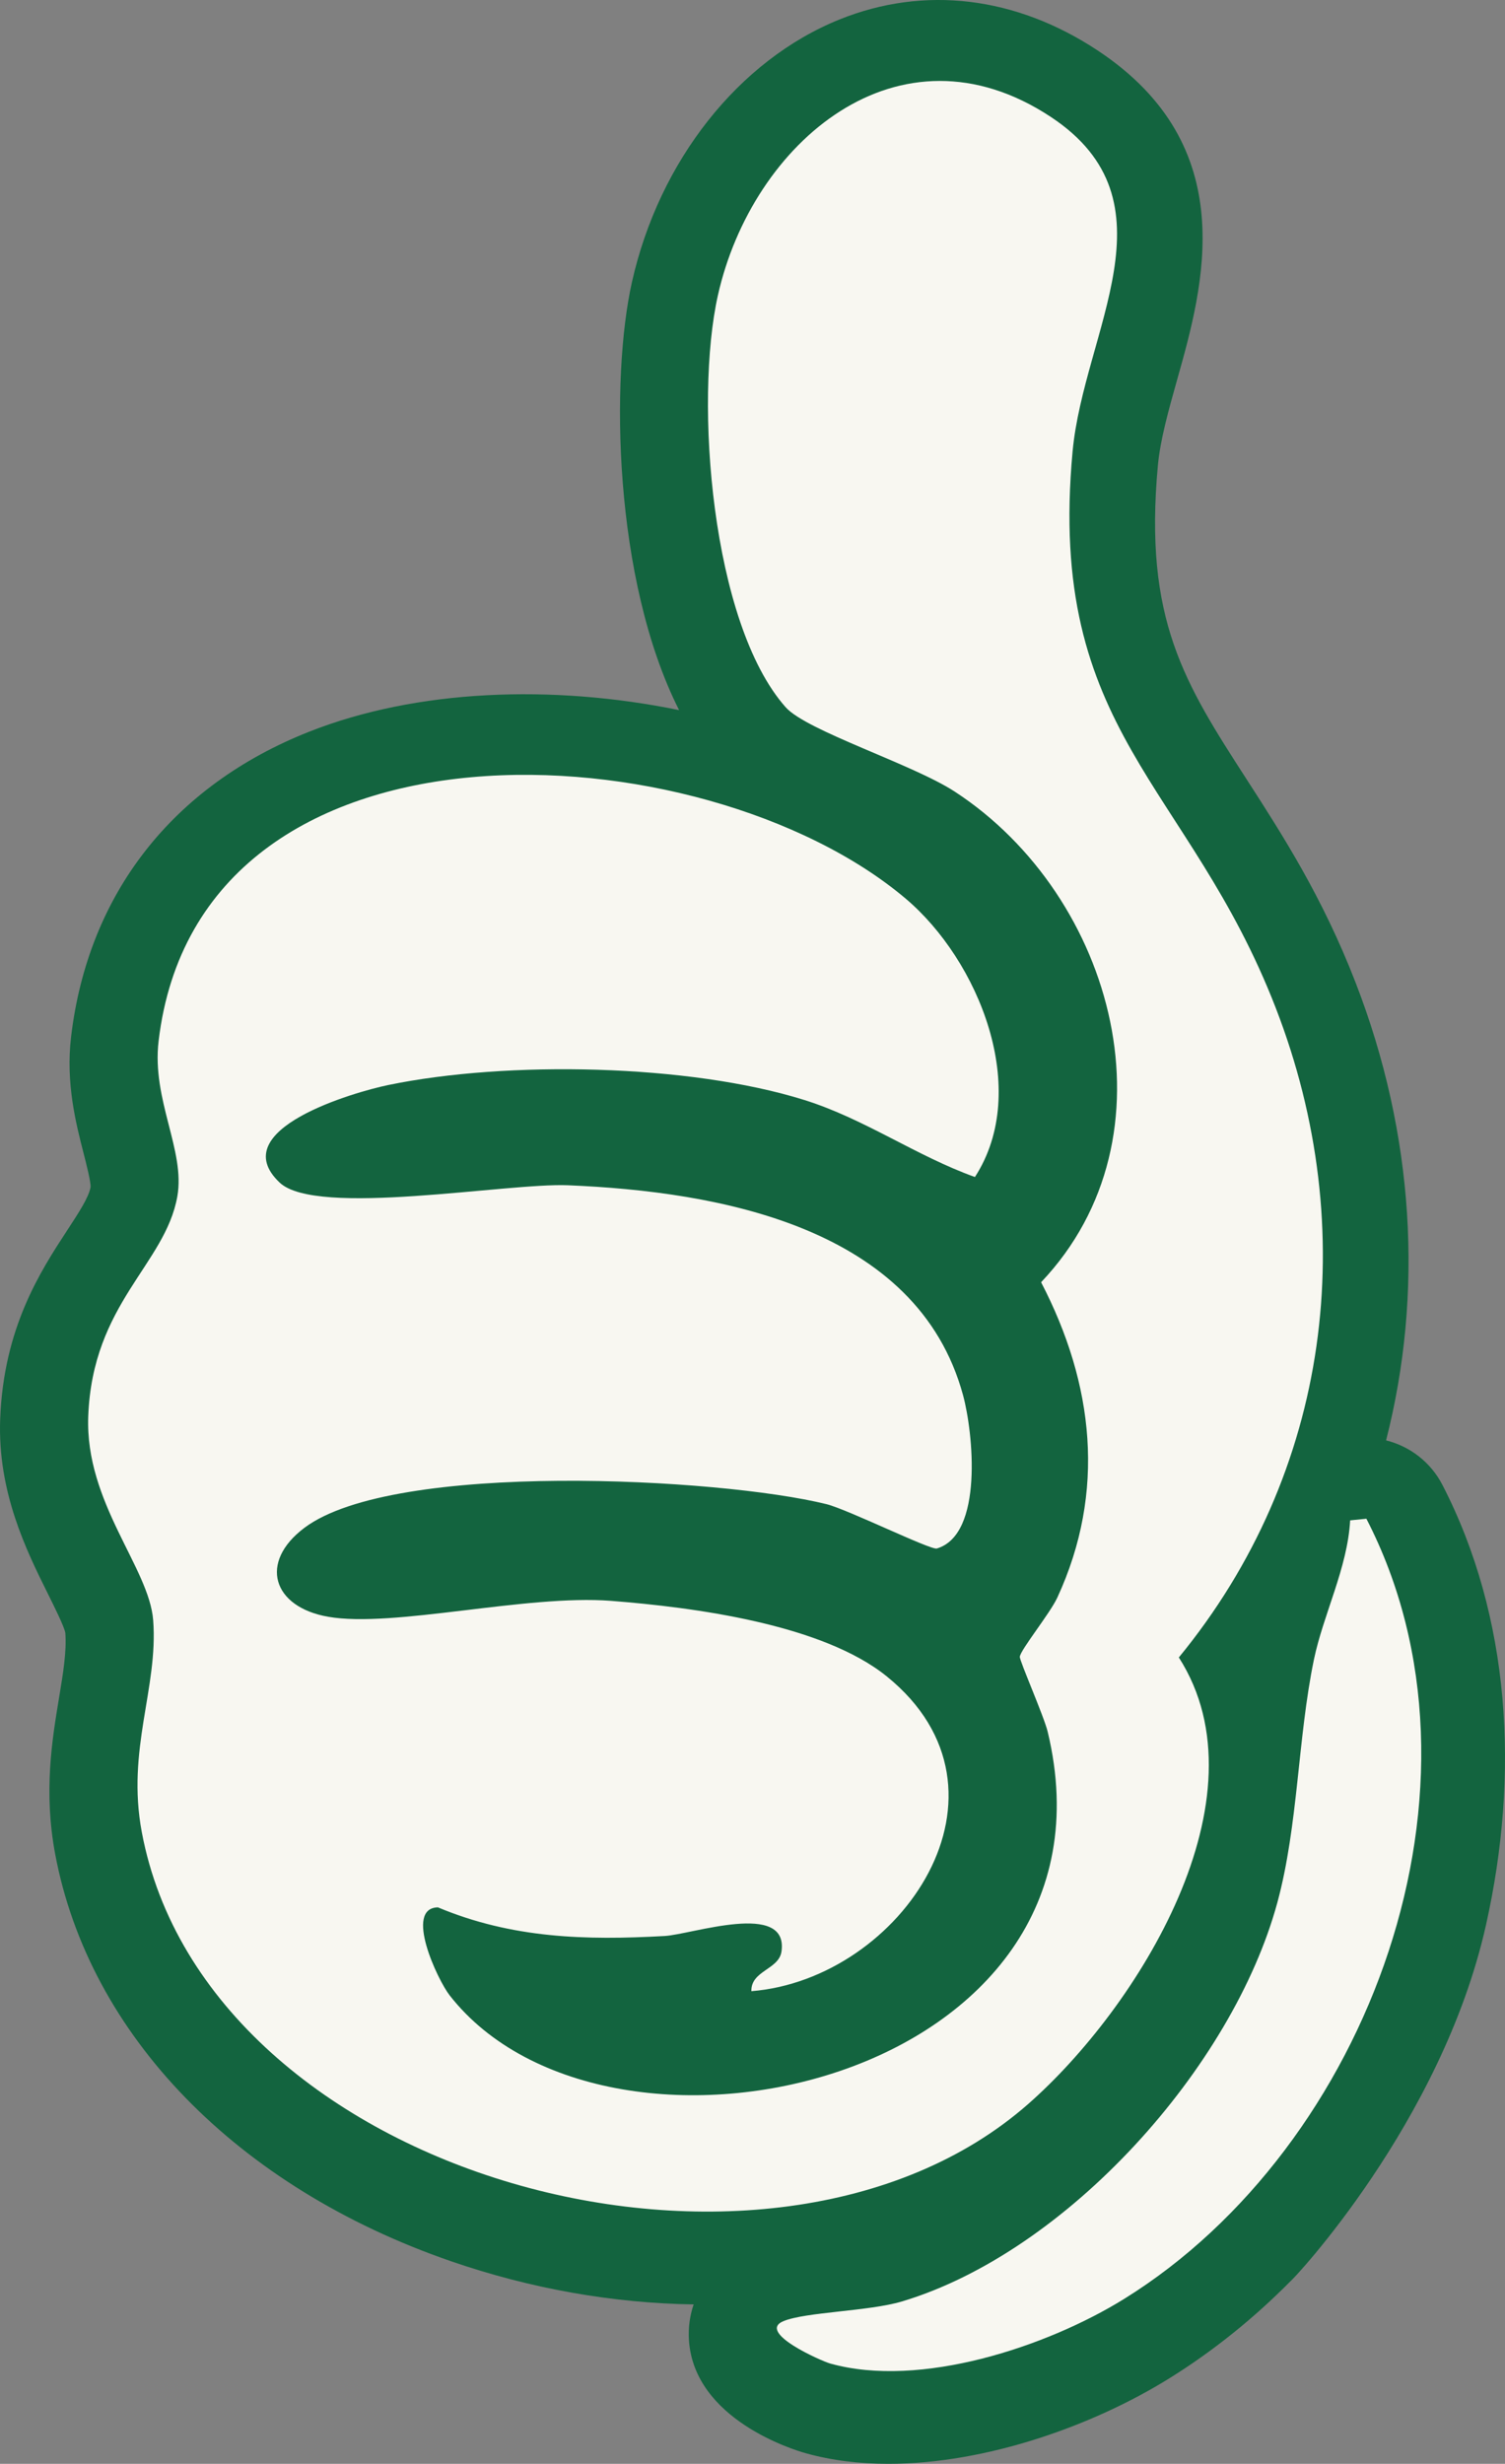 <?xml version="1.0" encoding="utf-8"?>
<!-- Generator: Adobe Illustrator 16.0.3, SVG Export Plug-In . SVG Version: 6.00 Build 0)  -->
<!DOCTYPE svg PUBLIC "-//W3C//DTD SVG 1.1//EN" "http://www.w3.org/Graphics/SVG/1.1/DTD/svg11.dtd">
<svg version="1.1" id="Vrstva_1" xmlns="http://www.w3.org/2000/svg" xmlns:xlink="http://www.w3.org/1999/xlink" x="0px" y="0px"
	 width="101.47px" height="166.074px" viewBox="0 0 101.47 166.074" enable-background="new 0 0 101.47 166.074"
	 xml:space="preserve">
<rect x="0" y="0" width="101.47" height="166.074" fill="#808080" stroke="none"/>
<path fill="#13643F" d="M100.18,129.791c2.285-10.168,1.67-20.79-2.933-29.707c-0.789-1.528-2.188-2.596-3.795-2.995
	c2.533-9.907,1.916-20.616-2.057-30.863c-2.24-5.784-4.945-9.974-7.329-13.671c-4.193-6.5-6.963-10.794-5.998-21.19
	c0.161-1.734,0.718-3.715,1.308-5.812c1.758-6.245,4.411-15.684-5.373-22.153C68.49-0.246,62.313-0.988,56.61,1.309
	c-6.802,2.741-12.169,9.528-14.005,17.713c-1.438,6.416-1.269,20.031,3.181,28.843c-8.572-1.755-17.697-1.403-24.929,1.451
	C11.642,52.953,5.937,60.257,4.793,69.881c-0.371,3.124,0.328,5.849,0.838,7.839c0.199,0.778,0.5,1.954,0.474,2.302
	c-0.121,0.686-0.79,1.709-1.565,2.894c-1.813,2.775-4.297,6.576-4.528,12.738c-0.184,4.924,1.775,8.871,3.206,11.752
	c0.469,0.944,1.111,2.238,1.186,2.655c0.095,1.261-0.145,2.707-0.423,4.382c-0.468,2.817-1.05,6.322-0.261,10.532
	c2.289,12.205,12.262,22.463,26.677,27.44c5.441,1.879,11,2.835,16.37,2.915c-0.255,0.749-0.369,1.552-0.319,2.38
	c0.326,5.382,7.092,7.43,7.863,7.646c1.767,0.496,3.652,0.718,5.591,0.718c6.613,0,13.819-2.589,18.899-5.739
	c3.013-1.869,5.765-4.098,8.236-6.599C87.084,153.765,97.188,143.099,100.18,129.791z"/>
<path fill="#F8F7F1" d="M50.66,134.216c-0.04-1.394,1.856-1.448,2.03-2.677c0.488-3.439-6.051-1.146-7.878-1.043
	c-5.324,0.301-10.294,0.161-15.286-1.93c-2.301,0.042-0.028,4.883,0.787,5.927c10.729,13.74,45.992,5.795,40.324-17.764
	c-0.25-1.039-1.9-4.784-1.879-5.053c0.037-0.46,2.035-2.922,2.529-3.991c3.294-7.131,2.467-14.407-1.095-21.255
	c9.34-9.831,5.022-26.002-5.826-33.074c-2.842-1.852-9.978-4.088-11.396-5.685c-5.021-5.657-6.162-20.66-4.567-27.77
	C50.711,9.615,60.601,1.106,70.854,7.885c8.624,5.701,2.218,14.413,1.463,22.536c-1.762,18.961,7.833,22.388,13.697,37.52
	c5.787,14.928,3.697,31.321-6.535,43.78c6.076,9.484-2.786,23.629-10.16,30.103c-17.43,15.304-55.375,5.048-59.759-18.328
	c-1.047-5.584,1.114-9.688,0.768-14.276c-0.267-3.547-4.597-7.93-4.379-13.747c0.285-7.632,5.19-10.231,6.007-14.827
	c0.551-3.106-1.735-6.498-1.263-10.475c2.745-23.119,36.737-21.099,50.353-9.613c4.959,4.182,8.486,12.915,4.685,18.779
	c-3.964-1.421-7.437-3.92-11.502-5.192c-7.768-2.43-20.044-2.667-28.06-1.007c-2.211,0.457-11.111,2.984-7.313,6.576
	c2.48,2.346,15.303,0.01,19.436,0.179c10.146,0.416,23.558,2.8,26.64,14.157c0.677,2.495,1.395,9.395-1.771,10.327
	c-0.413,0.122-6.021-2.64-7.442-2.99c-7.207-1.778-29.142-2.942-35.19,1.592c-3.097,2.32-2.162,5.34,1.591,5.999
	c4.387,0.771,13.355-1.519,19.091-1.071c5.536,0.433,14.222,1.561,18.582,5.095C69.361,120.755,60.785,133.402,50.66,134.216"/>
<path fill="#F8F7F1" d="M92.124,102.37c9.244,17.912,0.186,42.342-16.328,52.585c-5.209,3.231-13.755,6.06-19.822,4.359
	c-0.579-0.161-4.98-2.098-3.156-2.855c1.498-0.624,5.758-0.661,7.988-1.328c11.141-3.333,22.305-15.788,25.319-26.9
	c1.405-5.186,1.366-11.071,2.46-16.357c0.631-3.049,2.268-6.182,2.445-9.395L92.124,102.37z"/>
</svg>
